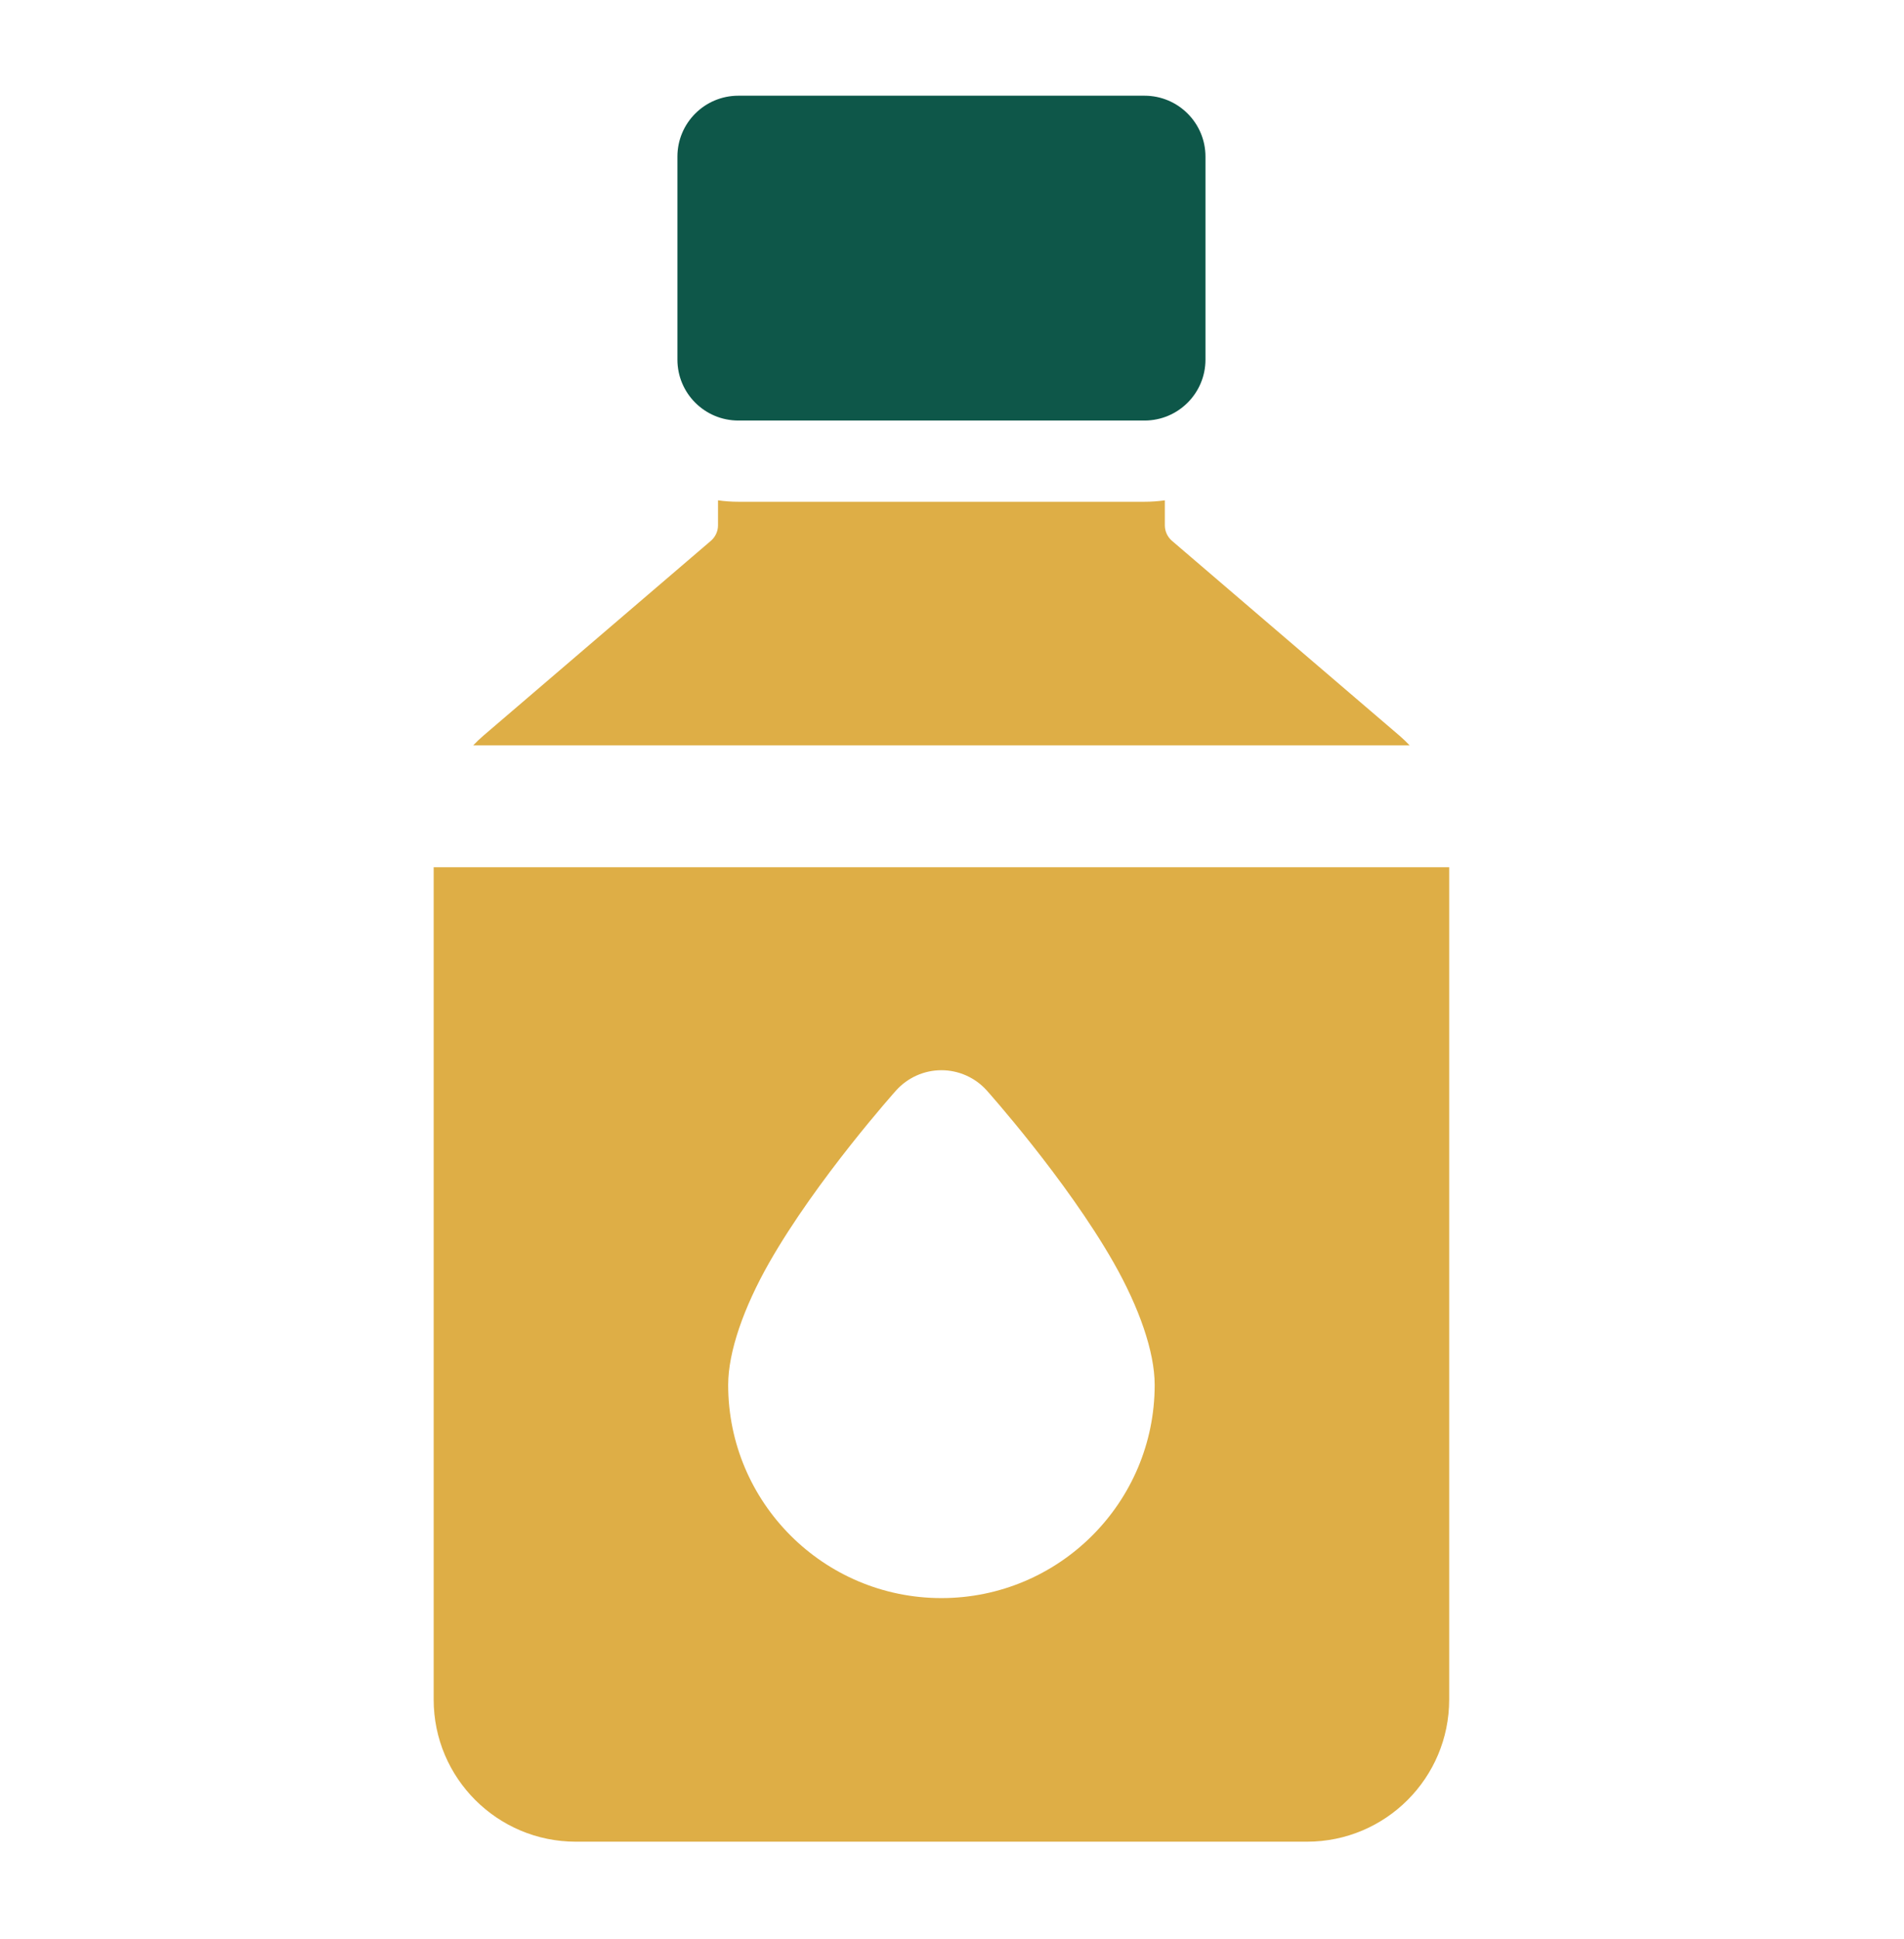 <svg width="56" height="57" viewBox="0 0 56 57" fill="none" xmlns="http://www.w3.org/2000/svg">
<path fill-rule="evenodd" clip-rule="evenodd" d="M35.455 4.605C35.455 3.616 34.652 2.814 33.663 2.814H21.716C20.726 2.814 19.924 3.616 19.924 4.605V10.574C19.924 11.562 20.726 12.364 21.716 12.364H33.663C34.652 12.364 35.455 11.562 35.455 10.574V4.605Z" fill="#0E5749"/>
<path fill-rule="evenodd" clip-rule="evenodd" d="M42.623 25.497H12.755V49.969C12.755 52.275 14.626 54.147 16.937 54.147H38.441C40.752 54.147 42.623 52.275 42.623 49.969V25.497ZM29.022 32.06C28.683 31.683 28.198 31.465 27.689 31.465C27.18 31.465 26.695 31.683 26.356 32.06C26.356 32.06 24.021 34.667 22.619 37.131C21.876 38.44 21.417 39.741 21.417 40.717C21.417 44.177 24.227 46.985 27.689 46.985C31.151 46.985 33.961 44.177 33.961 40.717C33.961 39.741 33.502 38.44 32.759 37.131C31.357 34.667 29.022 32.06 29.022 32.06ZM34.26 14.71C34.064 14.738 33.866 14.752 33.663 14.752H21.716C21.512 14.752 21.314 14.738 21.118 14.71V15.445C21.118 15.619 21.042 15.784 20.91 15.899L14.215 21.631C14.11 21.722 14.01 21.817 13.917 21.915H41.461C41.368 21.817 41.268 21.722 41.163 21.631C39.559 20.261 36.071 17.271 34.468 15.899C34.336 15.784 34.26 15.619 34.26 15.445V14.71Z" fill="#DEAE46"/>
</svg>
